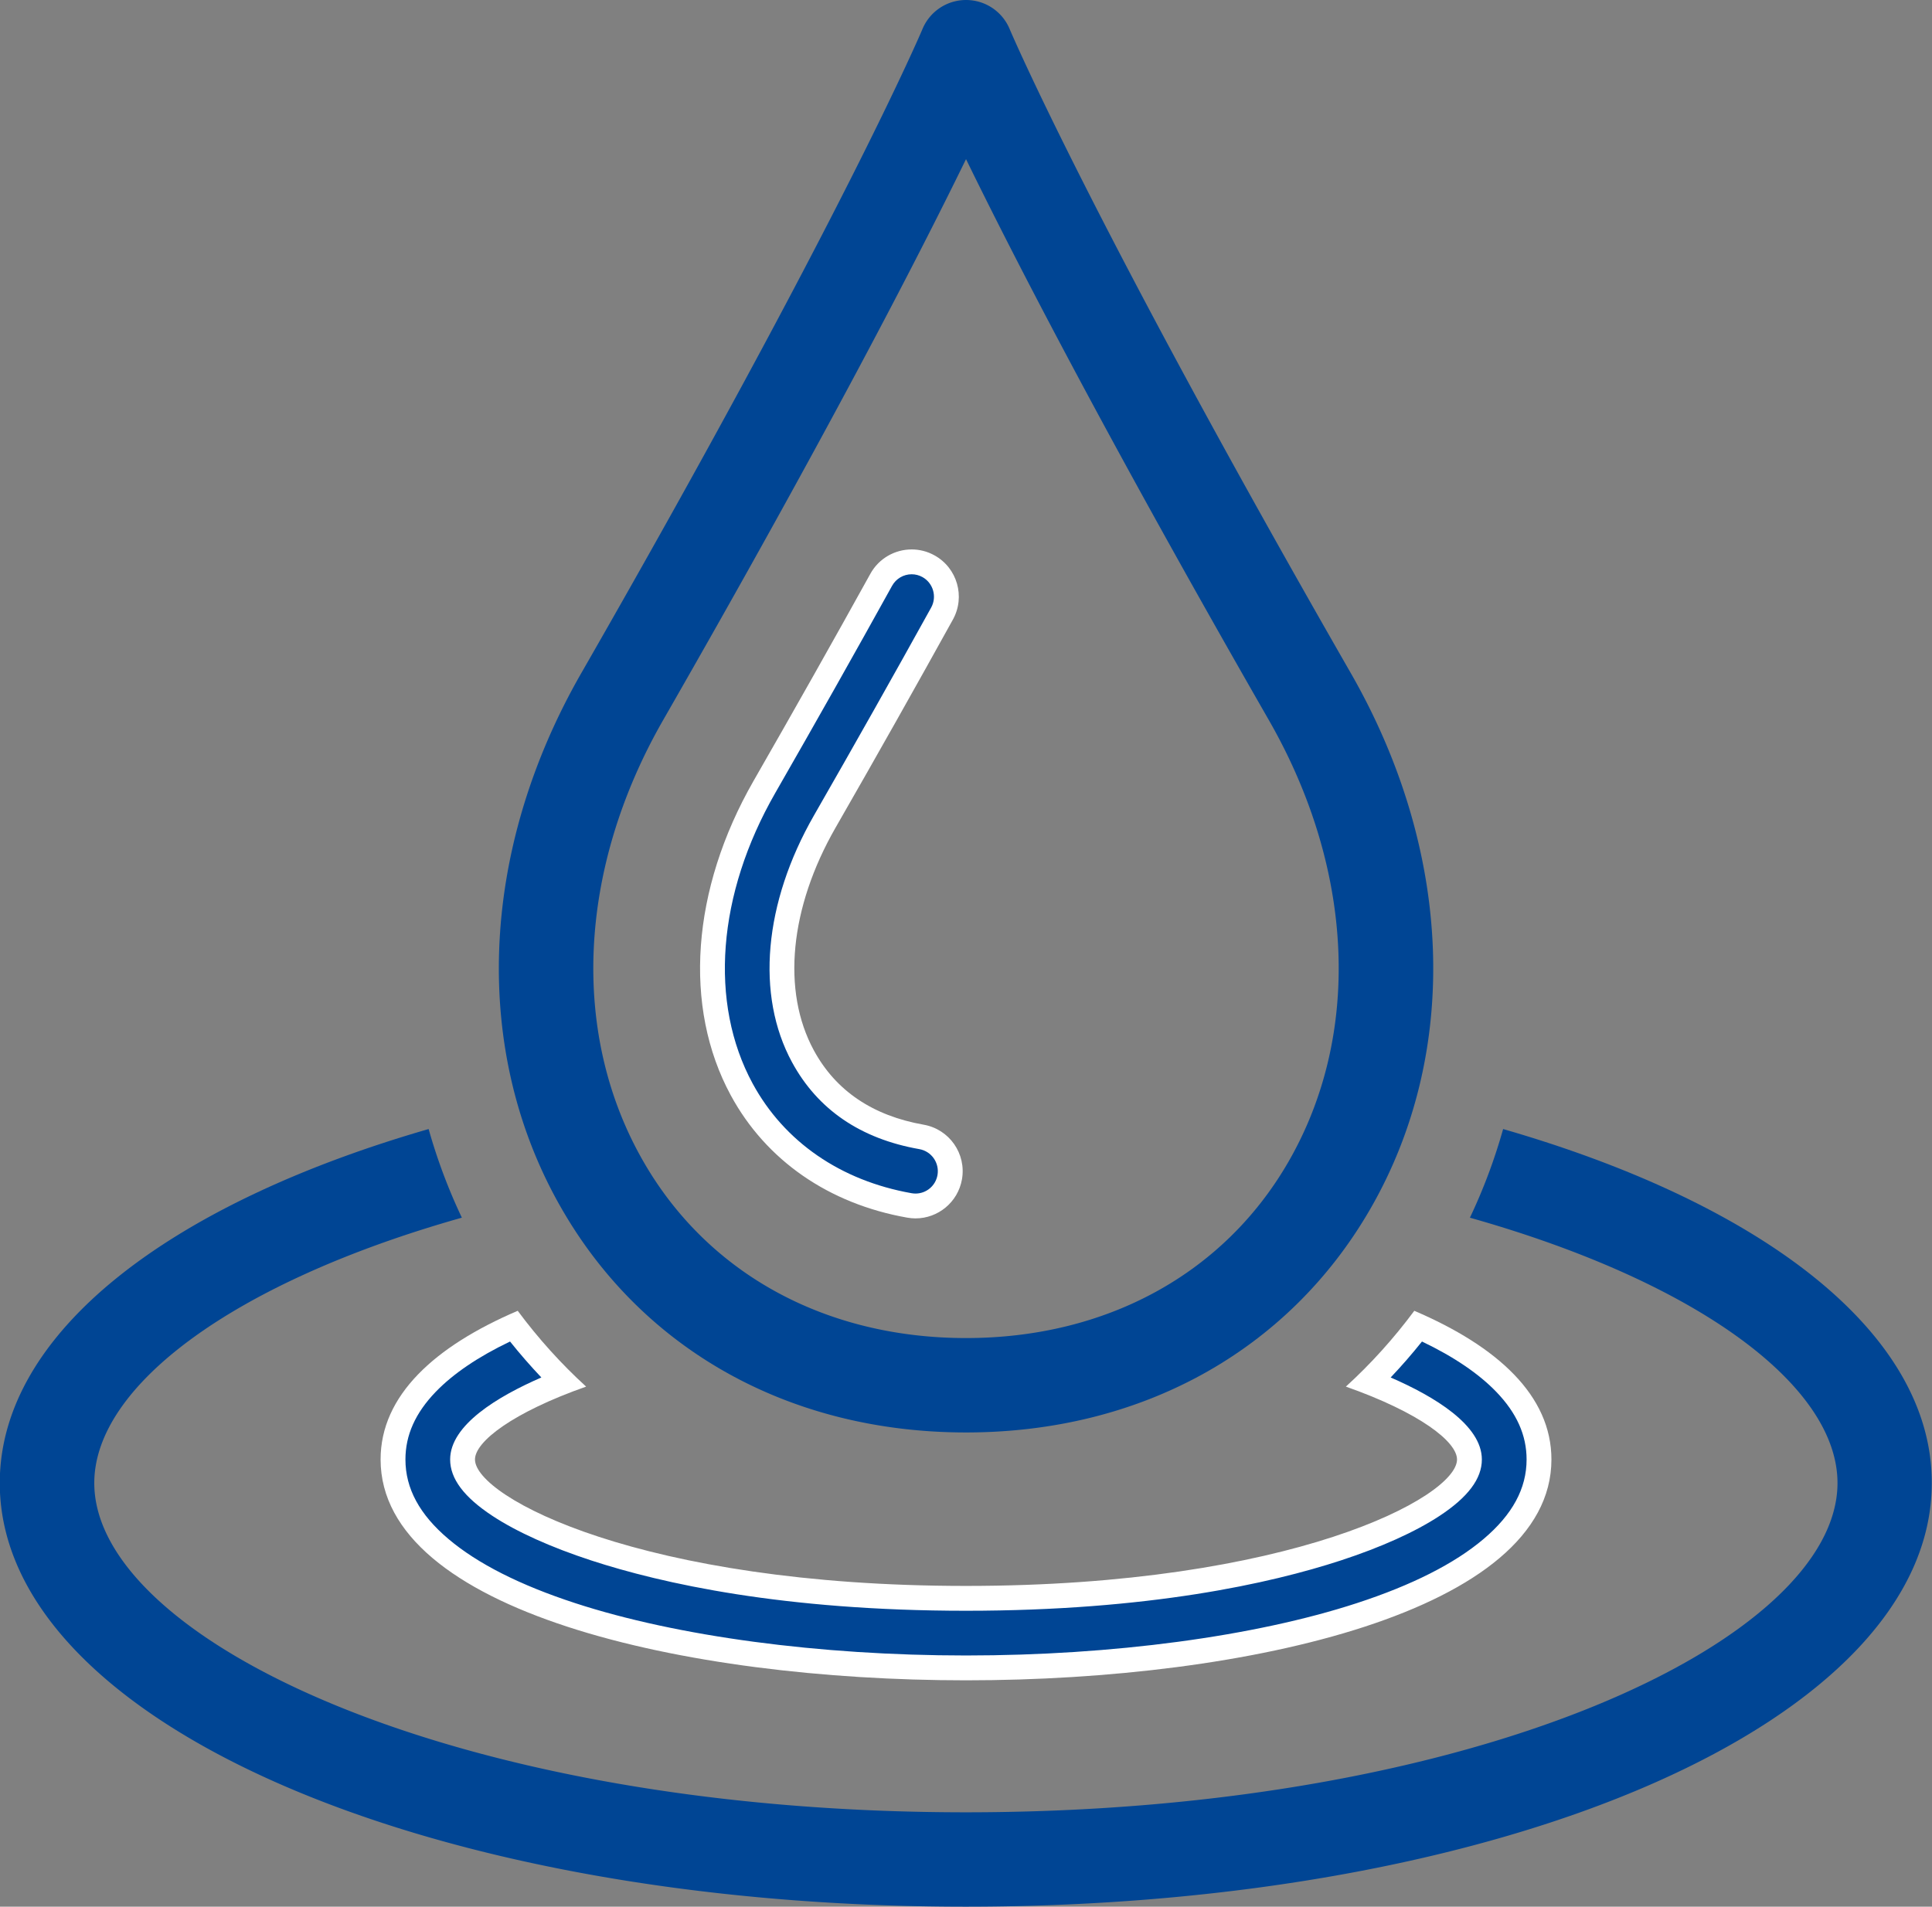 <svg xmlns="http://www.w3.org/2000/svg" width="77.788" height="76.779" viewBox="0 0 77.788 76.779">
  <rect x="0" y="0" width="77.788" height="76.779" fill="#808080" stroke="none"/>
  <defs>
    <style>
      .cls-1, .cls-2 {
        fill: #004594;
      }

      .cls-3, .cls-4 {
        stroke: none;
      }

      .cls-4 {
        fill: #fff;
      }
    </style>
  </defs>
  <g id="Group_447" data-name="Group 447" transform="translate(-609.507 -503.961)">
    <g id="Group_444" data-name="Group 444" transform="translate(609.507 549.426)">
      <g id="Group_443" data-name="Group 443">
        <g id="Path_515" data-name="Path 515" class="cls-1" transform="translate(-607.97 -544.132)">
          <path class="cls-3" d="M 646.864 565.831 C 640.918 565.831 635.127 565.054 630.977 563.7 C 627.7 562.631 623.794 560.676 623.794 557.438 C 623.794 556.336 624.253 555.302 625.157 554.365 C 625.972 553.52 627.147 552.748 628.654 552.068 C 629.268 552.863 629.934 553.616 630.643 554.315 C 629.551 554.743 628.627 555.209 627.941 555.679 C 627.047 556.292 626.594 556.883 626.594 557.438 C 626.594 558.799 629.352 560.186 631.933 561.03 C 634.723 561.943 639.579 563.03 646.864 563.03 C 654.15 563.03 659.005 561.943 661.796 561.03 C 664.377 560.186 667.134 558.8 667.134 557.438 C 667.134 556.883 666.681 556.292 665.788 555.679 C 665.102 555.209 664.178 554.743 663.086 554.315 C 663.795 553.616 664.461 552.863 665.074 552.068 C 666.581 552.749 667.757 553.52 668.572 554.365 C 669.477 555.302 669.935 556.336 669.935 557.438 C 669.935 560.676 666.029 562.631 662.752 563.7 C 658.602 565.054 652.811 565.831 646.864 565.831 Z"/>
          <path class="cls-4" d="M 628.506 552.688 C 627.227 553.3 626.224 553.979 625.516 554.712 C 624.694 555.564 624.294 556.456 624.294 557.438 C 624.294 558.606 624.861 559.654 626.027 560.641 C 627.196 561.632 628.914 562.501 631.132 563.224 C 635.234 564.563 640.968 565.331 646.864 565.331 C 652.76 565.331 658.495 564.563 662.597 563.224 C 664.815 562.501 666.533 561.632 667.703 560.641 C 668.869 559.654 669.435 558.606 669.435 557.438 C 669.435 556.456 669.035 555.565 668.212 554.712 C 667.505 553.98 666.502 553.3 665.223 552.688 C 664.823 553.189 664.402 553.673 663.962 554.136 C 665.719 554.9 667.634 556.051 667.634 557.438 C 667.634 558.213 667.076 558.956 665.929 559.711 C 664.953 560.353 663.577 560.974 661.952 561.505 C 659.126 562.429 654.215 563.53 646.864 563.53 C 639.514 563.53 634.603 562.429 631.777 561.505 C 630.152 560.974 628.776 560.354 627.799 559.711 C 626.652 558.956 626.094 558.213 626.094 557.438 C 626.094 556.051 628.01 554.9 629.767 554.136 C 629.328 553.673 628.906 553.189 628.506 552.688 M 628.815 551.451 C 629.645 552.569 630.565 553.587 631.569 554.504 C 628.614 555.545 627.094 556.719 627.094 557.438 C 627.094 558.96 633.821 562.53 646.864 562.53 C 659.909 562.53 666.634 558.96 666.634 557.438 C 666.634 556.719 665.116 555.545 662.159 554.504 C 663.164 553.587 664.084 552.569 664.914 551.451 C 668.266 552.885 670.435 554.866 670.435 557.438 C 670.435 563.547 658.217 566.331 646.864 566.331 C 635.511 566.331 623.294 563.547 623.294 557.438 C 623.294 554.866 625.461 552.885 628.815 551.451 Z"/>
        </g>
        <path id="Path_516" data-name="Path 516" class="cls-2" d="M670.027,544.866a22.532,22.532,0,0,1-1.337,3.57c9.212,2.6,14.8,6.78,14.8,10.685,0,6.271-14.412,13.259-35.093,13.259s-35.094-6.988-35.094-13.259c0-3.9,5.592-8.086,14.8-10.686a22.6,22.6,0,0,1-1.338-3.569c-10.478,3.024-17.267,8.227-17.267,14.255,0,9.567,17.084,17.059,38.894,17.059s38.894-7.493,38.894-17.059C687.3,553.093,680.505,547.89,670.027,544.866Z" transform="translate(-609.507 -544.866)"/>
      </g>
    </g>
    <g id="Group_445" data-name="Group 445" transform="translate(629.591 503.961)">
      <path id="Path_517" data-name="Path 517" class="cls-2" d="M646.387,561.644c-7.029,0-12.956-3.268-16.255-8.965-3.66-6.315-3.373-14.4.766-21.615,10.51-18.314,13.706-25.862,13.737-25.937a1.9,1.9,0,0,1,1.753-1.166h0a1.9,1.9,0,0,1,1.754,1.166c.031.074,3.226,7.623,13.736,25.937,4.138,7.217,4.425,15.3.766,21.615C659.342,558.376,653.417,561.644,646.387,561.644Zm0-51.275c-1.923,3.942-5.64,11.167-12.193,22.586-3.456,6.026-3.745,12.688-.774,17.818,2.6,4.493,7.329,7.07,12.967,7.07s10.363-2.578,12.965-7.07c2.972-5.131,2.682-11.792-.774-17.818C652.025,521.536,648.309,514.311,646.387,510.369Z" transform="translate(-627.576 -503.961)"/>
    </g>
    <g id="Group_446" data-name="Group 446" transform="translate(637.693 526.086)">
      <g id="Path_518" data-name="Path 518" class="cls-1" transform="translate(-634.866 -523.867)">
        <path class="cls-3" d="M 643.541 550.305 C 643.462 550.305 643.379 550.298 643.297 550.283 C 640.289 549.752 637.892 548.095 636.546 545.616 C 634.697 542.207 635.037 537.653 637.455 533.434 C 639.118 530.536 640.701 527.729 642.159 525.092 C 642.406 524.644 642.876 524.367 643.386 524.367 C 643.621 524.367 643.854 524.427 644.061 524.542 C 644.737 524.916 644.983 525.771 644.61 526.448 C 643.113 529.155 641.523 531.975 639.885 534.828 C 637.954 538.198 637.626 541.731 639.008 544.278 C 639.966 546.043 641.572 547.135 643.782 547.524 C 644.543 547.658 645.052 548.386 644.918 549.148 C 644.8 549.818 644.221 550.305 643.541 550.305 Z"/>
        <path class="cls-4" d="M 643.541 549.805 C 643.978 549.805 644.35 549.492 644.426 549.061 C 644.512 548.571 644.185 548.103 643.696 548.016 C 641.328 547.6 639.603 546.422 638.569 544.516 C 637.103 541.816 637.433 538.101 639.452 534.579 C 641.088 531.728 642.676 528.911 644.172 526.207 C 644.412 525.771 644.254 525.22 643.819 524.979 C 643.684 524.905 643.539 524.867 643.386 524.867 C 643.058 524.867 642.756 525.045 642.597 525.333 C 641.137 527.973 639.553 530.783 637.889 533.683 C 635.557 537.75 635.22 542.122 636.985 545.377 C 638.257 547.72 640.529 549.287 643.384 549.791 C 643.438 549.8 643.491 549.805 643.541 549.805 M 643.541 550.805 C 643.432 550.805 643.321 550.795 643.209 550.775 C 640.051 550.218 637.527 548.471 636.106 545.854 C 634.174 542.291 634.516 537.556 637.021 533.186 C 638.702 530.257 640.282 527.453 641.722 524.85 C 642.068 524.222 642.717 523.867 643.386 523.867 C 643.697 523.867 644.012 523.943 644.304 524.105 C 645.222 524.613 645.555 525.769 645.048 526.689 C 643.599 529.309 642.01 532.131 640.319 535.076 C 638.475 538.294 638.148 541.645 639.448 544.039 C 640.329 545.663 641.817 546.67 643.869 547.032 C 644.904 547.214 645.593 548.2 645.411 549.234 C 645.248 550.156 644.447 550.805 643.541 550.805 Z"/>
      </g>
    </g>
  </g>
</svg>
